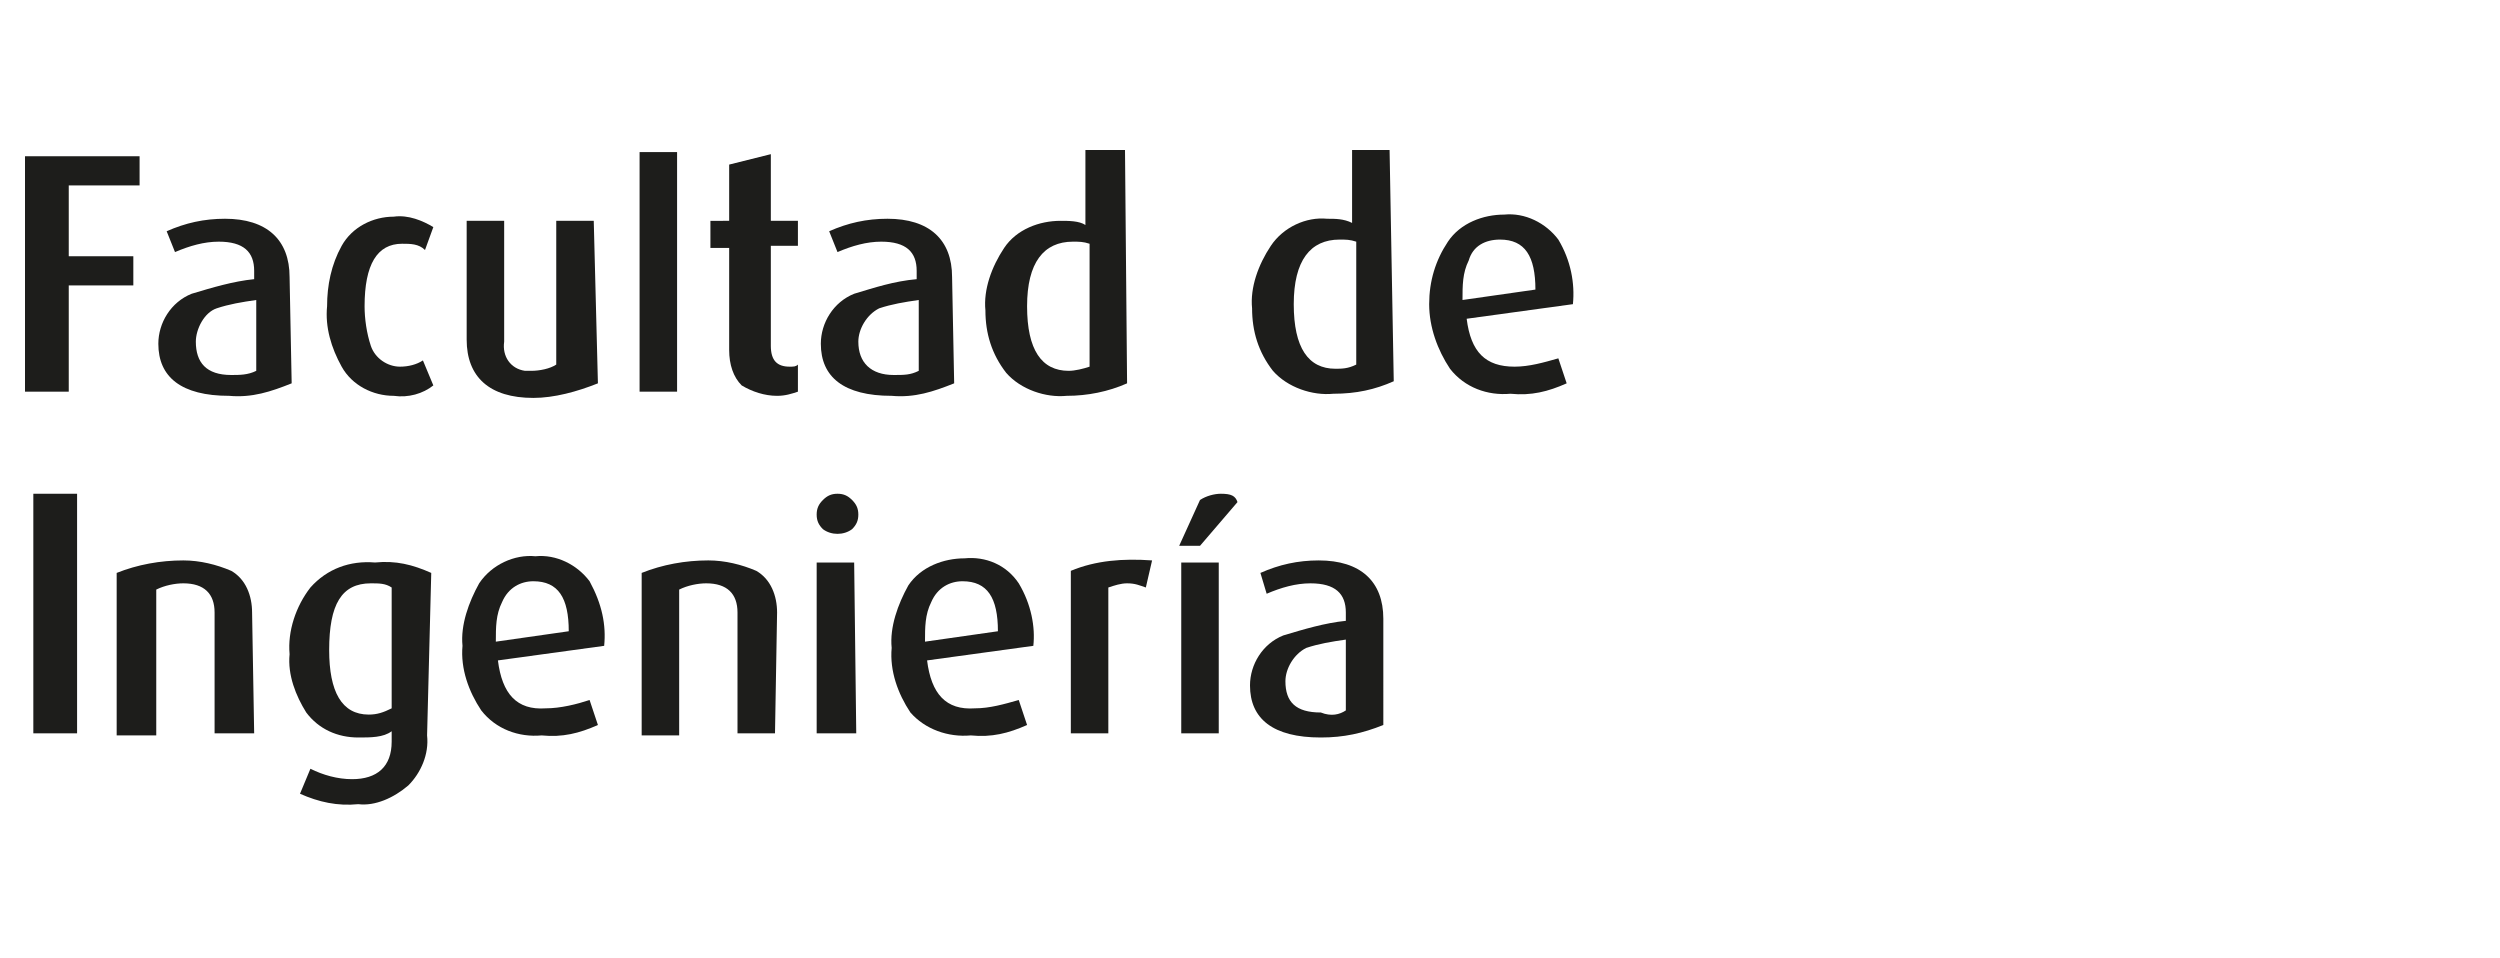 <?xml version="1.0" encoding="utf-8"?>
<!-- Generator: Adobe Illustrator 24.0.2, SVG Export Plug-In . SVG Version: 6.00 Build 0)  -->
<svg version="1.1" id="Capa_1" xmlns="http://www.w3.org/2000/svg" xmlns:xlink="http://www.w3.org/1999/xlink" x="0px" y="0px"
	 viewBox="0 0 120 46" style="enable-background:new 0 0 120 46;" xml:space="preserve">
<style type="text/css">
	.st0{fill:#1D1D1B;}
</style>
<title>LOGO-FACING</title>
<g>
	<polygon class="st0" points="6.7,8.9 3.3,8.9 3.3,12.3 6.4,12.3 6.4,13.7 3.3,13.7 3.3,18.8 1.2,18.8 1.2,7.5 6.7,7.5 	"/>
	<path class="st0" d="M14,18.4c-1,0.4-1.9,0.7-3,0.6c-2.3,0-3.4-0.9-3.4-2.5c0-1,0.6-2,1.6-2.4c1-0.3,2-0.6,3-0.7V13
		c0-0.9-0.5-1.4-1.7-1.4c-0.7,0-1.4,0.2-2.1,0.5l-0.4-1c0.9-0.4,1.8-0.6,2.8-0.6c2,0,3.1,1,3.1,2.8L14,18.4z M12.3,17.8v-3.4
		c-0.7,0.1-1.3,0.2-1.9,0.4s-1,1-1,1.6c0,1,0.5,1.6,1.7,1.6C11.5,18,11.9,18,12.3,17.8"/>
	<path class="st0" d="M20.8,18.5c-0.5,0.4-1.2,0.6-1.9,0.5c-1,0-2-0.5-2.5-1.4s-0.8-1.9-0.7-2.9c0-1,0.2-2,0.7-2.9
		c0.5-0.9,1.5-1.4,2.5-1.4c0.7-0.1,1.4,0.2,1.9,0.5L20.4,12c-0.3-0.3-0.7-0.3-1.1-0.3c-1.2,0-1.8,1-1.8,3c0,0.6,0.1,1.3,0.3,1.9
		c0.2,0.6,0.8,1,1.4,1c0.4,0,0.8-0.1,1.1-0.3L20.8,18.5z"/>
	<path class="st0" d="M28.7,18.4c-1,0.4-2.1,0.7-3.1,0.7c-2.1,0-3.2-1-3.2-2.8v-5.7h1.8v5.8c-0.1,0.7,0.3,1.3,1,1.4
		c0.1,0,0.3,0,0.3,0c0.4,0,0.9-0.1,1.2-0.3v-6.9h1.8L28.7,18.4L28.7,18.4z"/>
	<rect x="30.7" y="7.3" class="st0" width="1.8" height="11.5"/>
	<path class="st0" d="M38.3,18.8c-0.3,0.1-0.6,0.2-1,0.2c-0.6,0-1.2-0.2-1.7-0.5c-0.4-0.4-0.6-1-0.6-1.7v-4.9h-0.9v-1.3H35V7.9
		l2-0.5v3.2h1.3v1.2H37v4.8c0,0.7,0.3,1,0.9,1c0.2,0,0.3,0,0.4-0.1C38.3,17.5,38.3,18.8,38.3,18.8z"/>
	<path class="st0" d="M45.8,18.4c-1,0.4-1.9,0.7-3,0.6c-2.3,0-3.4-0.9-3.4-2.5c0-1,0.6-2,1.6-2.4c1-0.3,1.9-0.6,3-0.7V13
		c0-0.9-0.5-1.4-1.7-1.4c-0.7,0-1.4,0.2-2.1,0.5l-0.4-1c0.9-0.4,1.8-0.6,2.8-0.6c2,0,3.1,1,3.1,2.8L45.8,18.4z M44.1,17.8v-3.4
		c-0.7,0.1-1.3,0.2-1.9,0.4c-0.6,0.3-1,1-1,1.6c0,1,0.6,1.6,1.7,1.6C43.4,18,43.7,18,44.1,17.8"/>
	<path class="st0" d="M54.1,18.4c-0.9,0.4-1.9,0.6-2.9,0.6c-1,0.1-2.2-0.3-2.9-1.1c-0.7-0.9-1-1.9-1-3c-0.1-1,0.3-2.1,0.9-3
		c0.6-0.9,1.7-1.3,2.7-1.3c0.4,0,0.9,0,1.2,0.2V7.2H54L54.1,18.4L54.1,18.4z M52.3,17.6v-5.9c-0.3-0.1-0.5-0.1-0.8-0.1
		c-1.4,0-2.2,1-2.2,3.1s0.7,3.1,2,3.1C51.6,17.8,52,17.7,52.3,17.6"/>
	<path class="st0" d="M66.9,18.3c-0.9,0.4-1.8,0.6-2.9,0.6c-1,0.1-2.2-0.3-2.9-1.1c-0.7-0.9-1-1.9-1-3c-0.1-1,0.3-2.1,0.9-3
		s1.7-1.4,2.7-1.3c0.4,0,0.8,0,1.2,0.2V7.2h1.8L66.9,18.3z M65.1,17.5v-5.9c-0.3-0.1-0.5-0.1-0.8-0.1c-1.4,0-2.2,1-2.2,3.1
		s0.7,3.1,2,3.1C64.4,17.7,64.7,17.7,65.1,17.5"/>
	<path class="st0" d="M75.5,14.6l-5.1,0.7c0.2,1.6,0.9,2.3,2.3,2.3c0.7,0,1.4-0.2,2.1-0.4l0.4,1.2c-0.9,0.4-1.7,0.6-2.7,0.5
		c-1.1,0.1-2.2-0.3-2.9-1.2c-0.6-0.9-1-2-1-3.1s0.3-2.1,0.9-3s1.7-1.3,2.7-1.3c1-0.1,2,0.4,2.6,1.2C75.4,12.5,75.6,13.6,75.5,14.6
		 M73.7,13.9c0-1.6-0.5-2.4-1.7-2.4c-0.7,0-1.3,0.3-1.5,1c-0.3,0.6-0.3,1.2-0.3,1.9L73.7,13.9z"/>
	<rect x="1.6" y="23.7" class="st0" width="2.1" height="11.5"/>
	<path class="st0" d="M12.2,35.2h-1.9v-5.8c0-0.9-0.5-1.4-1.5-1.4c-0.4,0-0.9,0.1-1.3,0.3v7H5.6v-7.8c1-0.4,2.1-0.6,3.2-0.6
		c0.8,0,1.6,0.2,2.3,0.5c0.7,0.4,1,1.2,1,2L12.2,35.2z"/>
	<path class="st0" d="M20.5,35.3c0.1,0.9-0.3,1.8-0.9,2.4c-0.7,0.6-1.6,1-2.4,0.9c-1,0.1-1.9-0.1-2.8-0.5l0.5-1.2
		c0.6,0.3,1.3,0.5,2,0.5c1.2,0,1.9-0.6,1.9-1.8v-0.5c-0.4,0.3-1,0.3-1.6,0.3c-1,0-1.9-0.4-2.5-1.2c-0.5-0.8-0.9-1.8-0.8-2.8
		c-0.1-1.1,0.3-2.3,1-3.2c0.8-0.9,1.9-1.3,3.1-1.2c1-0.1,1.8,0.1,2.7,0.5L20.5,35.3z M18.8,34v-5.8c-0.3-0.2-0.6-0.2-1-0.2
		c-1.4,0-2,1-2,3.2c0,2,0.6,3.1,1.9,3.1C18.1,34.3,18.4,34.2,18.8,34"/>
	<path class="st0" d="M29,31l-5.1,0.7c0.2,1.6,0.9,2.4,2.3,2.3c0.7,0,1.5-0.2,2.1-0.4l0.4,1.2c-0.9,0.4-1.7,0.6-2.7,0.5
		c-1.1,0.1-2.2-0.3-2.9-1.2c-0.6-0.9-1-2-0.9-3.1c-0.1-1,0.3-2.1,0.8-3c0.6-0.9,1.7-1.4,2.7-1.3c1-0.1,2,0.4,2.6,1.2
		C28.9,29,29.1,30,29,31 M27.3,30.3c0-1.6-0.5-2.4-1.7-2.4c-0.6,0-1.2,0.3-1.5,1c-0.3,0.6-0.3,1.2-0.3,1.9L27.3,30.3z"/>
	<path class="st0" d="M37.2,35.2h-1.8v-5.8c0-0.9-0.5-1.4-1.5-1.4c-0.4,0-0.9,0.1-1.3,0.3v7h-1.8v-7.8c1-0.4,2.1-0.6,3.2-0.6
		c0.8,0,1.6,0.2,2.3,0.5c0.7,0.4,1,1.2,1,2L37.2,35.2L37.2,35.2z"/>
	<path class="st0" d="M41.2,24.7c0,0.3-0.1,0.5-0.3,0.7c-0.4,0.3-1,0.3-1.4,0c-0.2-0.2-0.3-0.4-0.3-0.7c0-0.3,0.1-0.5,0.3-0.7
		s0.4-0.3,0.7-0.3s0.5,0.1,0.7,0.3C41.1,24.2,41.2,24.4,41.2,24.7 M41.1,35.2h-1.9V27H41L41.1,35.2z"/>
	<path class="st0" d="M49.6,31l-5.1,0.7c0.2,1.6,0.9,2.4,2.3,2.3c0.7,0,1.4-0.2,2.1-0.4l0.4,1.2c-0.9,0.4-1.7,0.6-2.7,0.5
		c-1.1,0.1-2.2-0.3-2.9-1.1c-0.6-0.9-1-2-0.9-3.1c-0.1-1,0.3-2.1,0.8-3c0.6-0.9,1.7-1.3,2.7-1.3c1-0.1,2,0.3,2.6,1.2
		C49.5,29,49.7,30.1,49.6,31 M47.9,30.3c0-1.6-0.5-2.4-1.7-2.4c-0.6,0-1.2,0.3-1.5,1c-0.3,0.6-0.3,1.2-0.3,1.9L47.9,30.3z"/>
	<path class="st0" d="M55.3,26.9L55,28.2c-0.3-0.1-0.5-0.2-0.9-0.2c-0.3,0-0.6,0.1-0.9,0.2v7h-1.8v-7.8
		C52.6,26.9,53.9,26.8,55.3,26.9"/>
	<path class="st0" d="M59.4,24.1l-1.8,2.1h-1l1-2.2c0.3-0.2,0.7-0.3,1-0.3C59.1,23.7,59.3,23.8,59.4,24.1 M58.5,35.2h-1.8V27h1.8
		V35.2z"/>
	<path class="st0" d="M66.4,34.8c-1,0.4-1.9,0.6-3,0.6c-2.3,0-3.4-0.9-3.4-2.5c0-1,0.6-2,1.6-2.4c1-0.3,2-0.6,3-0.7v-0.4
		c0-0.9-0.5-1.4-1.7-1.4c-0.7,0-1.4,0.2-2.1,0.5l-0.3-1c0.9-0.4,1.8-0.6,2.8-0.6c2,0,3.1,1,3.1,2.8V34.8z M64.6,34.1v-3.4
		c-0.7,0.1-1.3,0.2-1.9,0.4c-0.6,0.3-1,1-1,1.6c0,1,0.5,1.5,1.7,1.5C63.9,34.4,64.3,34.3,64.6,34.1"/>
</g>
</svg>
